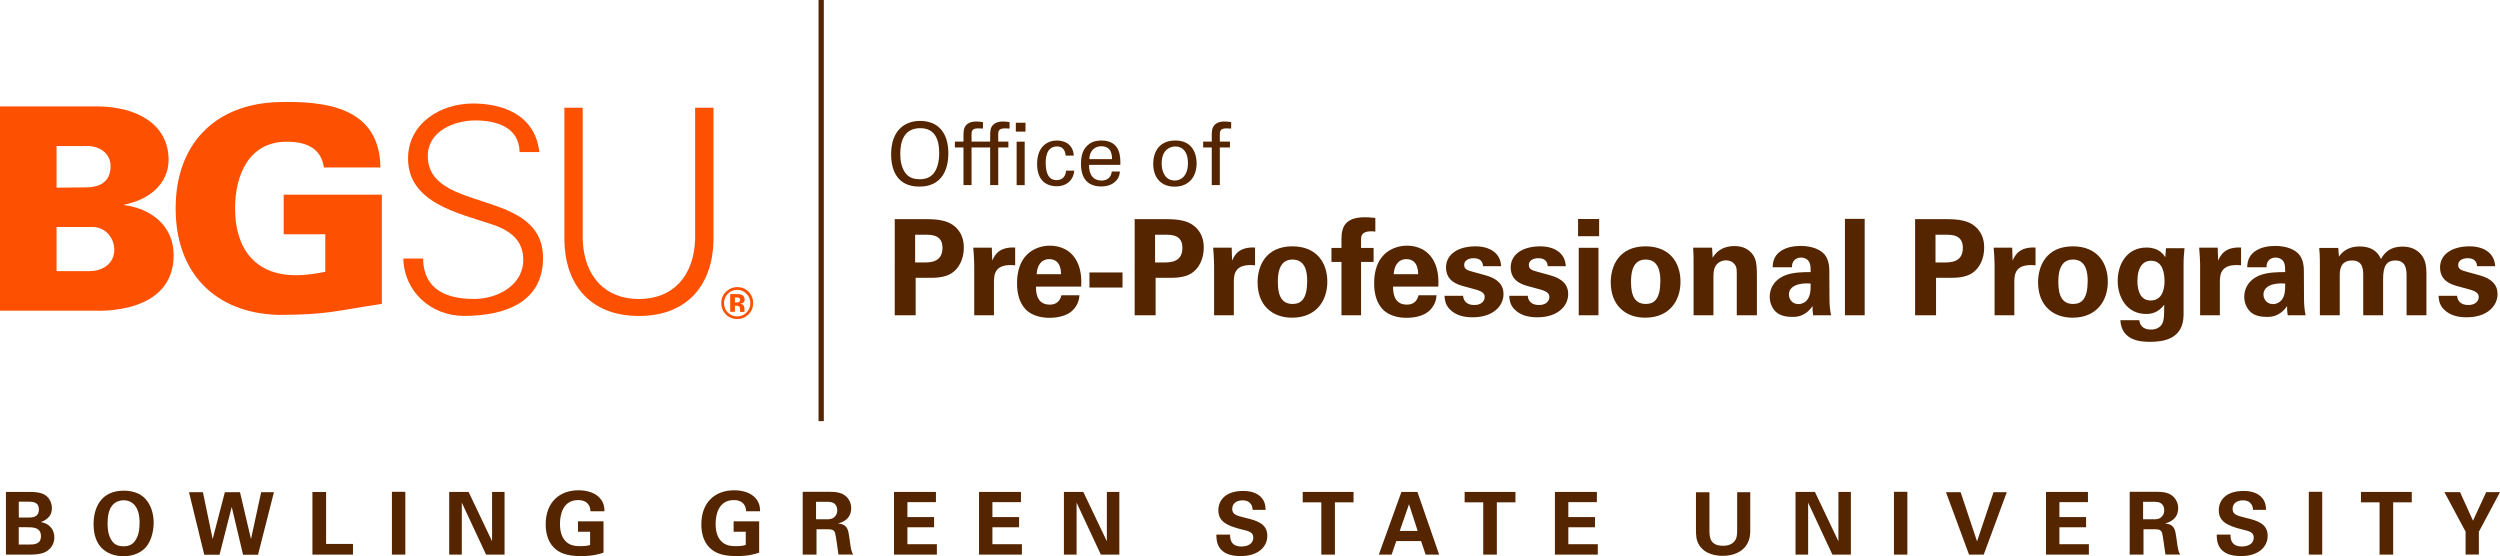 <?xml version="1.0" encoding="utf-8"?>
<!-- Generator: Adobe Illustrator 26.2.1, SVG Export Plug-In . SVG Version: 6.00 Build 0)  -->
<svg version="1.1" id="Layer_1" xmlns="http://www.w3.org/2000/svg" xmlns:xlink="http://www.w3.org/1999/xlink" x="0px" y="0px"
	 viewBox="0 0 374.89 83.41" style="enable-background:new 0 0 374.89 83.41;" xml:space="preserve">
<style type="text/css">
	.st0{clip-path:url(#SVGID_00000168092545024614652500000006335847379887635125_);fill:none;stroke:#552500;stroke-width:0.79;}
	.st1{clip-path:url(#SVGID_00000168092545024614652500000006335847379887635125_);fill:#FD5000;}
	.st2{clip-path:url(#SVGID_00000168092545024614652500000006335847379887635125_);fill:#552500;}
</style>
<g>
	<defs>
		<rect id="SVGID_1_" x="0" y="0" width="374.89" height="83.4"/>
	</defs>
	<clipPath id="SVGID_00000121963556623706056510000013807495430094826897_">
		<use xlink:href="#SVGID_1_"  style="overflow:visible;"/>
	</clipPath>
	
		<line style="clip-path:url(#SVGID_00000121963556623706056510000013807495430094826897_);fill:none;stroke:#552500;stroke-width:0.79;" x1="123.14" y1="0" x2="123.14" y2="63.15"/>
	<path style="clip-path:url(#SVGID_00000121963556623706056510000013807495430094826897_);fill:#FD5000;" d="M8.48,28.14l4.32-0.04
		c2.29,0,3.78-0.89,3.78-3.23c0-1.74-1.49-2.97-3.48-2.97H8.48V28.14z M13.45,40.65c2.12,0,3.69-1.27,3.69-3.18
		c0-1.7-1.19-3.31-3.1-3.43H8.48v6.62H13.45z M0,46.59V15.96h14.68c5.77,0.04,10.6,2.63,10.6,8.01c0,3.77-3.18,6.06-6.62,6.7v0.09
		c4.07,0.55,7.38,3.14,7.38,7.51c0,8.92-11.37,8.32-11.66,8.32H0z"/>
	<path style="clip-path:url(#SVGID_00000121963556623706056510000013807495430094826897_);fill:#FD5000;" d="M48.78,35.13h-6.24
		v-5.94h14.72v16.38c-6.87,1.02-8.19,1.65-15.57,1.65c-9.54-0.3-15.35-6.37-15.35-15.96s5.81-15.65,15.35-15.95
		c7.42-0.21,15.23,0.89,15.36,9.8h-8.48c-0.42-2.97-2.76-3.86-5.56-3.86c-5.73,0-7.76,5.05-7.76,10.01c0,6.02,3.01,10.01,9.12,10.01
		c1.57,0,3.14-0.26,4.41-0.51V35.13z"/>
	<path style="clip-path:url(#SVGID_00000121963556623706056510000013807495430094826897_);fill:#FD5000;" d="M69.58,47.37
		c-4.87,0-8.98-3.56-9.1-8.6h2.96c0.08,4.7,3.56,6.06,7.66,6.06c3.43,0,7.37-1.99,7.37-5.89c0-3.05-2.2-4.49-4.79-5.33
		c-4.95-1.65-12.49-3.22-12.49-9.83c0-5.33,4.91-8.26,9.74-8.26c4.02,0,9.27,1.4,9.95,7.28h-2.96c-0.08-3.77-3.51-4.74-6.65-4.74
		c-3.18,0-7.12,1.61-7.12,5.33c0,8.68,17.28,4.74,17.28,15.29C81.43,45.34,75.72,47.37,69.58,47.37"/>
	<path style="clip-path:url(#SVGID_00000121963556623706056510000013807495430094826897_);fill:#FD5000;" d="M87.38,16.16v19.78
		c0.21,5.55,3.39,8.9,8.43,8.9c5.04,0,8.22-3.35,8.43-8.9V16.16h2.75v19.82c-0.08,6.56-3.77,11.4-11.18,11.4
		c-7.41,0-11.1-4.83-11.18-11.4V16.16H87.38z"/>
	<path style="clip-path:url(#SVGID_00000121963556623706056510000013807495430094826897_);fill:#FD5000;" d="M110.2,45.84h0.15
		l0.15,0.01c0.11,0.01,0.18,0.02,0.24,0.04c0.09,0.03,0.16,0.1,0.19,0.19c0.02,0.06,0.04,0.17,0.04,0.33c0,0.16,0.02,0.28,0.04,0.37
		h0.66l-0.02-0.08c-0.01-0.02-0.01-0.05-0.02-0.08c0-0.03,0-0.05,0-0.08v-0.24c0-0.27-0.08-0.47-0.23-0.6
		c-0.08-0.06-0.21-0.12-0.38-0.15c0.18-0.02,0.33-0.08,0.46-0.18c0.12-0.1,0.18-0.26,0.18-0.48c0-0.29-0.12-0.51-0.35-0.64
		c-0.14-0.08-0.31-0.12-0.52-0.14c-0.04,0-0.22-0.01-0.55-0.01c-0.33,0-0.57,0-0.74,0v2.66h0.7V45.84z M110.85,45.26
		c-0.09,0.06-0.21,0.1-0.38,0.1h-0.27v-0.77h0.17c0.17,0,0.31,0.02,0.4,0.06c0.14,0.06,0.22,0.16,0.22,0.3
		C110.98,45.1,110.94,45.2,110.85,45.26 M112.25,43.75c-0.47-0.47-1.03-0.7-1.69-0.7c-0.63,0-1.18,0.22-1.65,0.65
		c-0.5,0.46-0.75,1.04-0.75,1.74c0,0.68,0.23,1.24,0.69,1.71c0.46,0.46,1.03,0.69,1.7,0.69c0.65,0,1.21-0.23,1.67-0.68
		c0.48-0.46,0.72-1.04,0.72-1.72C112.94,44.79,112.71,44.22,112.25,43.75 M111.95,44.06c0.38,0.39,0.57,0.86,0.57,1.39
		c0,0.55-0.19,1.02-0.58,1.42c-0.39,0.39-0.85,0.58-1.39,0.58c-0.55,0-1.01-0.19-1.4-0.58c-0.39-0.39-0.58-0.86-0.58-1.42
		c0-0.54,0.19-1,0.57-1.39c0.39-0.4,0.86-0.6,1.41-0.6C111.09,43.46,111.56,43.66,111.95,44.06"/>
	<path style="clip-path:url(#SVGID_00000121963556623706056510000013807495430094826897_);fill:#552500;" d="M366.56,73.81
		l3.17,5.91v3.44h1.99v-3.42l3.17-5.94h-2.07l-1.98,4.28l-1.94-4.28H366.56z M356.84,83.17h2.03v-7.84h2.79v-1.56h-7.62v1.56h2.79
		V83.17z M346.22,83.17h2.01v-9.42h-2.01V83.17z M332.41,80.17c0.01,0.91,0.04,3.22,3.64,3.22c2.6,0,4-1.36,4-3.05
		c0-1.83-1.6-2.28-3.22-2.67c-1.35-0.34-2.04-0.49-2.04-1.37c0-0.77,0.61-1.27,1.55-1.27c1.39,0,1.5,1.11,1.52,1.43h1.94
		c0-0.31,0-1.07-0.53-1.74c-0.7-0.88-1.86-1.1-2.83-1.1c-2.61,0-3.72,1.36-3.72,2.91c0,1.63,1.22,2.29,3.46,2.85
		c1.2,0.29,1.78,0.43,1.78,1.26c0,0.79-0.69,1.31-1.78,1.31c-1.73,0-1.7-1.34-1.7-1.78H332.41z M321.37,75.25h1.35
		c0.64,0,1.02,0,1.33,0.22c0.18,0.12,0.49,0.42,0.49,1.05c0,0.66-0.38,0.99-0.52,1.09c-0.33,0.26-0.79,0.26-1.03,0.26h-1.62V75.25z
		 M319.38,83.17h2.05v-3.8h1.77c0.34,0,0.83,0,1.01,0.53c0.13,0.36,0.42,2.74,0.51,3.26h2.22c-0.1-0.16-0.18-0.26-0.29-0.68
		c-0.07-0.26-0.14-0.71-0.29-1.82c-0.17-1.22-0.27-2.03-1.69-2.16c0.45-0.13,1.96-0.54,1.96-2.3c0-0.61-0.23-1.3-0.82-1.81
		c-0.75-0.65-1.81-0.65-2.85-0.64h-3.6V83.17z M306.81,83.17h6.43v-1.56h-4.42v-2.54h4v-1.53h-4v-2.24h4.28v-1.53h-6.29V83.17z
		 M291.81,73.81l3.46,9.36h2.2l3.46-9.36h-1.99l-2.47,7.37l-2.46-7.37H291.81z M284.01,83.17h2.01v-9.42h-2.01V83.17z M269.24,83.17
		h1.9v-7.8l3.64,7.8h2.77v-9.4h-1.87v7.4l-3.52-7.4h-2.91V83.17z M254.32,73.81v5.61c0,0.87,0.03,1.6,0.48,2.31
		c0.88,1.42,2.6,1.62,3.54,1.62c1.9,0,4.12-0.9,4.12-3.69v-5.85h-1.96v5.61c0,0.95-0.1,1.31-0.3,1.6c-0.52,0.81-1.5,0.82-1.82,0.82
		c-1.96,0-2.04-1.29-2.04-2.31v-5.71H254.32z M233.17,83.17h6.43v-1.56h-4.42v-2.54h4v-1.53h-4v-2.24h4.28v-1.53h-6.29V83.17z
		 M222.43,83.17h2.03v-7.84h2.79v-1.56h-7.62v1.56h2.79V83.17z M209.9,79.62l1.39-4.01l1.3,4.01H209.9z M210.15,73.77l-3.39,9.4
		h1.92l0.7-2.03h3.72l0.68,2.03h2.03l-3.26-9.4H210.15z M198.15,83.17h2.03v-7.84h2.79v-1.56h-7.62v1.56h2.79V83.17z M182.4,80.17
		c0.01,0.91,0.04,3.22,3.64,3.22c2.6,0,4-1.36,4-3.05c0-1.83-1.6-2.28-3.22-2.67c-1.35-0.34-2.04-0.49-2.04-1.37
		c0-0.77,0.61-1.27,1.55-1.27c1.39,0,1.5,1.11,1.52,1.43h1.93c0-0.31,0-1.07-0.53-1.74c-0.7-0.88-1.86-1.1-2.83-1.1
		c-2.61,0-3.72,1.36-3.72,2.91c0,1.63,1.22,2.29,3.46,2.85c1.2,0.29,1.78,0.43,1.78,1.26c0,0.79-0.69,1.31-1.78,1.31
		c-1.73,0-1.7-1.34-1.7-1.78H182.4z M159.54,83.17h1.9v-7.8l3.64,7.8h2.77v-9.4h-1.87v7.4l-3.53-7.4h-2.91V83.17z M146.81,83.17
		h6.43v-1.56h-4.42v-2.54h4v-1.53h-4v-2.24h4.28v-1.53h-6.29V83.17z M134.06,83.17h6.43v-1.56h-4.42v-2.54h4v-1.53h-4v-2.24h4.28
		v-1.53h-6.29V83.17z M122.38,75.25h1.35c0.64,0,1.01,0,1.33,0.22c0.18,0.12,0.49,0.42,0.49,1.05c0,0.66-0.38,0.99-0.52,1.09
		c-0.33,0.26-0.79,0.26-1.03,0.26h-1.63V75.25z M120.39,83.17h2.05v-3.8h1.77c0.34,0,0.83,0,1.01,0.53
		c0.13,0.36,0.42,2.74,0.51,3.26h2.22c-0.1-0.16-0.18-0.26-0.29-0.68c-0.07-0.26-0.14-0.71-0.29-1.82
		c-0.17-1.22-0.27-2.03-1.69-2.16c0.45-0.13,1.96-0.54,1.96-2.3c0-0.61-0.23-1.3-0.82-1.81c-0.75-0.65-1.81-0.65-2.85-0.64h-3.6
		V83.17z M113.98,76.66c-0.01-0.51-0.05-1.25-0.68-1.96c-0.74-0.84-1.99-1.18-3.2-1.18c-2.85,0-4.93,1.78-4.93,5.11
		c0,0.99,0.19,2.48,1.25,3.51c0.74,0.73,1.85,1.25,3.99,1.25c1.88,0,2.85-0.32,3.43-0.52v-4.69h-3.83v1.56h1.82v1.98
		c-0.22,0.07-0.56,0.18-1.53,0.18c-1.12,0-1.74-0.29-2.21-0.81c-0.69-0.74-0.78-1.89-0.78-2.52c0-1.44,0.46-3.58,2.74-3.58
		c0.44,0,1.18,0.1,1.57,0.73c0.23,0.36,0.25,0.7,0.26,0.95H113.98z M90.64,76.66c-0.01-0.51-0.05-1.25-0.68-1.96
		c-0.74-0.84-1.99-1.18-3.2-1.18c-2.85,0-4.93,1.78-4.93,5.11c0,0.99,0.2,2.48,1.25,3.51c0.74,0.73,1.85,1.25,3.99,1.25
		c1.89,0,2.85-0.32,3.43-0.52v-4.69h-3.83v1.56h1.82v1.98c-0.22,0.07-0.56,0.18-1.53,0.18c-1.12,0-1.74-0.29-2.21-0.81
		c-0.69-0.74-0.78-1.89-0.78-2.52c0-1.44,0.46-3.58,2.74-3.58c0.44,0,1.18,0.1,1.57,0.73c0.23,0.36,0.25,0.7,0.26,0.95H90.64z
		 M67.35,83.17h1.9v-7.8l3.64,7.8h2.77v-9.4h-1.87v7.4l-3.52-7.4h-2.91V83.17z M58.77,83.17h2.01v-9.42h-2.01V83.17z M46.85,83.17
		h6.08v-1.6h-4.03v-7.79h-2.05V83.17z M28.34,73.81l2.29,9.38h2.29l1.83-7.18l1.7,7.18h2.24l2.39-9.38h-1.92l-1.52,7.03l-1.65-7.03
		h-2.27l-1.83,7.03l-1.46-7.03H28.34z M16.13,78.54c0-1.07,0.16-2.08,0.69-2.73c0.38-0.48,0.98-0.79,1.73-0.79
		c0.96,0,1.76,0.51,2.15,1.66c0.19,0.57,0.23,1.22,0.23,1.68c0,1.5-0.32,2.22-0.64,2.69c-0.38,0.59-0.94,0.87-1.76,0.87
		c-0.94,0-1.42-0.36-1.7-0.75C16.28,80.44,16.13,79.44,16.13,78.54 M14.03,78.61c0,0.86,0.13,2.42,1.16,3.51
		c0.86,0.9,2.09,1.29,3.33,1.29c0.78,0,2.3-0.17,3.34-1.34c0.77-0.86,1.18-2.31,1.18-3.68c0-0.92-0.19-2.39-1.19-3.54
		c-0.92-1.04-2.3-1.27-3.3-1.27C15.16,73.58,14.03,76.11,14.03,78.61 M2.81,79.06h1.16c0.96,0,2.17,0,2.17,1.34
		c0,1.26-1.04,1.26-1.96,1.26H2.81V79.06z M2.81,75.23h1.37c0.66,0,1.65,0,1.65,1.17c0,1.21-1.04,1.21-1.61,1.21h-1.4V75.23z
		 M0.89,83.17h3.51c0.36,0,1.64,0,2.37-0.38c0.73-0.36,1.38-1.1,1.38-2.21c0-0.99-0.56-2.03-1.99-2.29v-0.03
		c0.55-0.14,1-0.56,1.07-0.64c0.48-0.44,0.55-1.05,0.55-1.41c0-0.55-0.19-1.46-1.05-2c-0.71-0.44-1.77-0.44-2.31-0.44H0.89V83.17z"
		/>
	<path style="clip-path:url(#SVGID_00000121963556623706056510000013807495430094826897_);fill:#552500;" d="M365.68,44.36
		c0.02,0.48,0.08,1.28,0.74,1.98c0.92,0.96,2.16,1.24,3.46,1.24c3.14,0,4.64-1.74,4.64-3.48c0-1.38-0.86-2.32-2.7-2.82l-1.82-0.5
		c-0.88-0.24-1.38-0.38-1.38-1.06c0-0.62,0.6-1,1.4-1c0.46,0,1.36,0.08,1.44,1.2h2.7c-0.08-2.02-1.76-2.98-3.84-2.98
		c-2.62,0-4.42,1.2-4.42,3.16c0,2.06,1.74,2.56,2.56,2.8l1.84,0.5c1.16,0.32,1.4,0.68,1.4,1.14c0,0.6-0.5,1.2-1.56,1.2
		c-1.24,0-1.64-0.74-1.68-1.38H365.68z M347.88,47.28h2.98v-5.94c0-0.68,0-2.28,1.86-2.28c1.64,0,1.66,1.44,1.66,2.22v6h2.98v-5.06
		c0-1.5,0.04-3.16,1.82-3.16c1.54,0,1.7,1.2,1.7,2.28v5.94h2.98v-5.7c0-0.88,0.04-2.1-0.5-2.98c-0.22-0.4-1.04-1.62-3.08-1.62
		c-1.04,0-2.4,0.26-3.24,1.88c-0.2-0.48-0.86-1.9-3.18-1.9c-2.02,0-2.8,1.08-3.12,1.52l-0.1-1.3h-2.86c0.06,0.64,0.1,1.26,0.1,1.9
		V47.28z M342.68,42.52c0,1.08-0.04,1.86-0.56,2.5c-0.28,0.32-0.72,0.58-1.26,0.58c-0.98,0-1.44-0.76-1.44-1.44
		C339.42,42.96,340.78,42.36,342.68,42.52 M345.74,47.28c-0.18-0.84-0.24-1.7-0.24-2.56l-0.02-4.06c0-0.46-0.02-1.66-0.7-2.48
		c-1-1.16-2.76-1.3-3.6-1.3c-0.96,0-2.14,0.16-3.06,0.82c-1.06,0.76-1.12,1.84-1.14,2.38h2.9c0-0.24,0-0.56,0.22-0.9
		c0.26-0.38,0.7-0.56,1.12-0.56c0.28,0,1.06,0.1,1.32,0.84c0.12,0.36,0.14,0.68,0.14,1.34c-0.98,0-2.76,0-4,0.56
		c-1.86,0.86-2.14,2.34-2.14,3.14s0.28,1.62,0.88,2.22c0.4,0.38,1.06,0.8,2.52,0.8c0.56,0,1.9,0,3.02-1.62c0,0.3,0,0.76,0.1,1.38
		H345.74z M329.92,47.28h2.96V42.3c0-1.26,0.18-2.8,3.18-2.52v-2.66c-2.4-0.12-3.06,1.1-3.44,1.96l-0.06-1.94h-2.78
		c0.06,0.58,0.14,2.04,0.14,2.52V47.28z M320.52,42.12c0-2.16,0.92-3.02,2.04-3.02c1.8,0,2.02,1.94,2.02,3.08
		c0,0.44,0,2.88-2.08,2.88C320.52,45.06,320.52,42.62,320.52,42.12 M324.8,37.22l-0.1,1.34c-0.3-0.44-0.98-1.44-2.82-1.44
		c-2.9,0-4.32,2.44-4.32,5c0,2.44,1.36,4.96,4.26,4.96c0.72,0,1.78-0.14,2.72-1.38c-0.02,1.54-0.02,1.9-0.14,2.4
		c-0.2,0.9-0.96,1.32-1.84,1.32c-1.58,0-1.72-1.1-1.76-1.4h-2.84c0.18,3.06,3,3.24,4.44,3.24c1.94,0,5.04-0.36,5.04-4.08v-7.46
		c0-1.02,0.06-1.7,0.14-2.5H324.8z M308.66,42.34c0-0.92,0.02-3.42,2.18-3.42c1.96,0,2.22,1.86,2.22,3.2c0,2.68-0.88,3.46-2.18,3.46
		C309.42,45.58,308.66,44.6,308.66,42.34 M305.62,42.32c0,3.54,2.28,5.32,5.16,5.32c3.66,0,5.3-2.56,5.3-5.4
		c0-2.82-1.58-5.3-5.24-5.3C306.86,36.94,305.62,39.88,305.62,42.32 M299.1,47.28h2.96V42.3c0-1.26,0.18-2.8,3.18-2.52v-2.66
		c-2.4-0.12-3.06,1.1-3.44,1.96l-0.06-1.94h-2.78c0.06,0.58,0.14,2.04,0.14,2.52V47.28z M290.24,35.2h1.56c0.88,0,2.54,0,2.54,1.96
		c0,2.2-1.86,2.2-2.86,2.2h-1.24V35.2z M287.18,47.28h3.14v-5.62h2.1c0.76,0,2.22,0,3.28-0.68c1.14-0.74,1.84-2.16,1.84-3.84
		c0-0.74-0.12-1.78-0.88-2.7c-1.2-1.44-2.94-1.58-5.02-1.58h-4.46V47.28z M276.66,47.28h2.96V32.82h-2.96V47.28z M271.52,42.52
		c0,1.08-0.04,1.86-0.56,2.5c-0.28,0.32-0.72,0.58-1.26,0.58c-0.98,0-1.44-0.76-1.44-1.44C268.26,42.96,269.62,42.36,271.52,42.52
		 M274.58,47.28c-0.18-0.84-0.24-1.7-0.24-2.56l-0.02-4.06c0-0.46-0.02-1.66-0.7-2.48c-1-1.16-2.76-1.3-3.6-1.3
		c-0.96,0-2.14,0.16-3.06,0.82c-1.06,0.76-1.12,1.84-1.14,2.38h2.9c0-0.24,0-0.56,0.22-0.9c0.26-0.38,0.7-0.56,1.12-0.56
		c0.28,0,1.06,0.1,1.32,0.84c0.12,0.36,0.14,0.68,0.14,1.34c-0.98,0-2.76,0-4,0.56c-1.86,0.86-2.14,2.34-2.14,3.14
		s0.28,1.62,0.88,2.22c0.4,0.38,1.06,0.8,2.52,0.8c0.56,0,1.9,0,3.02-1.62c0,0.3,0,0.76,0.1,1.38H274.58z M253.96,47.28h2.98v-5.92
		c0-0.78,0.18-1.28,0.36-1.54c0.32-0.48,0.9-0.78,1.54-0.78c0.76,0,1.22,0.42,1.44,0.86c0.16,0.32,0.16,0.68,0.16,1.1v6.28h3.02
		v-5.46c0-1.88-0.06-2.4-0.28-3.02c-0.26-0.7-1.1-1.9-3.08-1.9c-2.2,0-3,1.3-3.28,1.76l-0.08-1.52h-2.84
		c0.06,0.7,0.06,1.8,0.06,1.84V47.28z M244.58,42.34c0-0.92,0.02-3.42,2.18-3.42c1.96,0,2.22,1.86,2.22,3.2
		c0,2.68-0.88,3.46-2.18,3.46C245.34,45.58,244.58,44.6,244.58,42.34 M241.54,42.32c0,3.54,2.28,5.32,5.16,5.32
		c3.66,0,5.3-2.56,5.3-5.4c0-2.82-1.58-5.3-5.24-5.3C242.78,36.94,241.54,39.88,241.54,42.32 M236.74,47.28h2.96V37.16h-2.96V47.28z
		 M236.64,35.42h3.16v-2.58h-3.16V35.42z M226.32,44.36c0.02,0.48,0.08,1.28,0.74,1.98c0.92,0.96,2.16,1.24,3.46,1.24
		c3.14,0,4.64-1.74,4.64-3.48c0-1.38-0.86-2.32-2.7-2.82l-1.82-0.5c-0.88-0.24-1.38-0.38-1.38-1.06c0-0.62,0.6-1,1.4-1
		c0.46,0,1.36,0.08,1.44,1.2h2.7c-0.08-2.02-1.76-2.98-3.84-2.98c-2.62,0-4.42,1.2-4.42,3.16c0,2.06,1.74,2.56,2.56,2.8l1.84,0.5
		c1.16,0.32,1.4,0.68,1.4,1.14c0,0.6-0.5,1.2-1.56,1.2c-1.24,0-1.64-0.74-1.68-1.38H226.32z M216.62,44.36
		c0.02,0.48,0.08,1.28,0.74,1.98c0.92,0.96,2.16,1.24,3.46,1.24c3.14,0,4.64-1.74,4.64-3.48c0-1.38-0.86-2.32-2.7-2.82l-1.82-0.5
		c-0.88-0.24-1.38-0.38-1.38-1.06c0-0.62,0.6-1,1.4-1c0.46,0,1.36,0.08,1.44,1.2h2.7c-0.08-2.02-1.76-2.98-3.84-2.98
		c-2.62,0-4.42,1.2-4.42,3.16c0,2.06,1.74,2.56,2.56,2.8l1.84,0.5c1.16,0.32,1.4,0.68,1.4,1.14c0,0.6-0.5,1.2-1.56,1.2
		c-1.24,0-1.64-0.74-1.68-1.38H216.62z M209,41.12c0.06-1.18,0.6-2.26,1.9-2.26c1.72,0,1.76,1.8,1.76,2.26H209z M215.68,42.98
		c0.04-0.84,0.08-2.32-0.6-3.7c-0.92-1.88-2.64-2.44-4.08-2.44c-1.1,0-2.06,0.32-2.84,0.84c-1.7,1.18-2.1,3.14-2.1,4.78
		c0,1.62,0.38,2.98,1.3,3.94c1.06,1.1,2.7,1.26,3.56,1.26c1.48,0,2.8-0.4,3.54-1.18c0.82-0.86,0.92-1.72,0.96-2.2h-2.7
		c-0.28,1.12-1.02,1.4-1.76,1.4c-2.06,0-2.06-2.04-2.06-2.7H215.68z M201.16,47.28h2.94v-8h1.88v-2.1h-1.88V36
		c0-0.52,0-1.32,1.52-1.32c0.24,0,0.32,0.02,0.62,0.06v-2.06c-0.84-0.1-1.4-0.1-1.6-0.1c-2.88,0-3.48,1.44-3.48,3.22v1.38h-1.5v2.1
		h1.5V47.28z M191.62,42.34c0-0.92,0.02-3.42,2.18-3.42c1.96,0,2.22,1.86,2.22,3.2c0,2.68-0.88,3.46-2.18,3.46
		C192.38,45.58,191.62,44.6,191.62,42.34 M188.58,42.32c0,3.54,2.28,5.32,5.16,5.32c3.66,0,5.3-2.56,5.3-5.4
		c0-2.82-1.58-5.3-5.24-5.3C189.82,36.94,188.58,39.88,188.58,42.32 M182.06,47.28h2.96V42.3c0-1.26,0.18-2.8,3.18-2.52v-2.66
		c-2.4-0.12-3.06,1.1-3.44,1.96l-0.06-1.94h-2.78c0.06,0.58,0.14,2.04,0.14,2.52V47.28z M173.21,35.2h1.56c0.88,0,2.54,0,2.54,1.96
		c0,2.2-1.86,2.2-2.86,2.2h-1.24V35.2z M170.15,47.28h3.14v-5.62h2.1c0.76,0,2.22,0,3.28-0.68c1.14-0.74,1.84-2.16,1.84-3.84
		c0-0.74-0.12-1.78-0.88-2.7c-1.2-1.44-2.94-1.58-5.02-1.58h-4.46V47.28z M163.37,43.12h4.96v-2.26h-4.96V43.12z M155.45,41.12
		c0.06-1.18,0.6-2.26,1.9-2.26c1.72,0,1.76,1.8,1.76,2.26H155.45z M162.13,42.98c0.04-0.84,0.08-2.32-0.6-3.7
		c-0.92-1.88-2.64-2.44-4.08-2.44c-1.1,0-2.06,0.32-2.84,0.84c-1.7,1.18-2.1,3.14-2.1,4.78c0,1.62,0.38,2.98,1.3,3.94
		c1.06,1.1,2.7,1.26,3.56,1.26c1.48,0,2.8-0.4,3.54-1.18c0.82-0.86,0.92-1.72,0.96-2.2h-2.7c-0.28,1.12-1.02,1.4-1.76,1.4
		c-2.06,0-2.06-2.04-2.06-2.7H162.13z M146.09,47.28h2.96V42.3c0-1.26,0.18-2.8,3.18-2.52v-2.66c-2.4-0.12-3.06,1.1-3.44,1.96
		l-0.06-1.94h-2.78c0.06,0.58,0.14,2.04,0.14,2.52V47.28z M137.23,35.2h1.56c0.88,0,2.54,0,2.54,1.96c0,2.2-1.86,2.2-2.86,2.2h-1.24
		V35.2z M134.17,47.28h3.14v-5.62h2.1c0.76,0,2.22,0,3.28-0.68c1.14-0.74,1.84-2.16,1.84-3.84c0-0.74-0.12-1.78-0.88-2.7
		c-1.2-1.44-2.94-1.58-5.02-1.58h-4.46V47.28z"/>
	<path style="clip-path:url(#SVGID_00000121963556623706056510000013807495430094826897_);fill:#552500;" d="M184.62,18.31
		c-0.26-0.04-0.65-0.09-1-0.09c-0.85,0-1.36,0.3-1.64,0.71c-0.22,0.34-0.27,0.66-0.27,1.56v0.74h-1.29v0.88h1.29v5.64h1.21v-5.64
		h1.52v-0.88h-1.52v-1.03c0-0.45,0-0.95,0.99-0.95c0.25,0,0.51,0.01,0.71,0.03V18.31z M174.2,24.5c0-2.04,1.26-2.54,2.04-2.54
		c1.15,0,1.9,0.86,1.9,2.48c0,1.96-1.05,2.63-1.98,2.63C174.78,27.07,174.2,25.84,174.2,24.5 M172.93,24.58
		c0,1.91,1.05,3.41,3.21,3.41c2.22,0,3.3-1.58,3.3-3.5c0-1.36-0.58-3.42-3.2-3.42C173.69,21.07,172.93,22.96,172.93,24.58
		 M163.36,23.86c0.03-1.44,0.99-1.93,1.78-1.93c1.51,0,1.63,1.3,1.61,1.93H163.36z M168,24.72c0.03-1.06,0.09-3.65-2.83-3.65
		c-0.38,0-1.16,0.04-1.78,0.48c-1.02,0.71-1.29,1.78-1.29,3.07c0,2.07,0.97,3.34,3.03,3.34c1.31,0,1.96-0.55,2.25-0.87
		c0.47-0.51,0.52-1.04,0.56-1.37h-1.22c-0.1,0.94-0.74,1.35-1.54,1.35c-1.34,0-1.9-1-1.87-2.35H168z M161.02,23.33
		c-0.03-0.36-0.07-0.9-0.54-1.46c-0.6-0.71-1.57-0.8-2-0.8c-1.3,0-2.96,0.8-2.96,3.52c0,1.35,0.39,2.04,0.78,2.5
		c0.69,0.75,1.7,0.84,2.15,0.84c1.61,0,2.56-1.06,2.64-2.34h-1.23c-0.03,0.64-0.38,1.42-1.42,1.42c-1.3,0-1.63-1.25-1.63-2.59
		c0-0.49,0-2.46,1.69-2.46c1.18,0,1.27,1.07,1.3,1.37H161.02z M151.39,18.31c-0.26-0.04-0.65-0.09-1-0.09
		c-0.82,0-1.35,0.28-1.64,0.71c-0.22,0.34-0.27,0.66-0.27,1.56v0.74h-1.29v0.88h1.29v5.64h1.21v-5.64h1.52v-0.88h-1.52v-1.03
		c0-0.45,0-0.95,0.99-0.95c0.25,0,0.51,0.01,0.71,0.03V18.31z M153.66,21.24h-1.21v6.52h1.21V21.24z M152.33,19.73h1.45V18.4h-1.45
		V19.73z M147.39,18.31c-0.26-0.04-0.65-0.09-1-0.09c-0.84,0-1.36,0.3-1.64,0.71c-0.22,0.34-0.27,0.66-0.27,1.56v0.74h-1.29v0.88
		h1.29v5.64h1.21v-5.64h1.52v-0.88h-1.52v-1.03c0-0.45,0-0.95,0.99-0.95c0.25,0,0.51,0.01,0.72,0.03V18.31z M135,23.06
		c0-1.92,0.61-3.84,2.99-3.84c2.15,0,2.85,1.61,2.85,3.74c0,0.64-0.08,2.12-0.85,3.06c-0.55,0.65-1.31,0.86-2.08,0.86
		c-0.74,0-1.55-0.19-2.08-0.86C135.18,25.21,135,24.08,135,23.06 M133.63,23.13c0,2.58,1.04,4.85,4.24,4.85c3.34,0,4.34-2.51,4.34-5
		c0-3.19-1.64-4.85-4.24-4.85c-0.87,0-2.16,0.21-3.13,1.26C133.82,20.49,133.63,22.07,133.63,23.13"/>
</g>
</svg>
